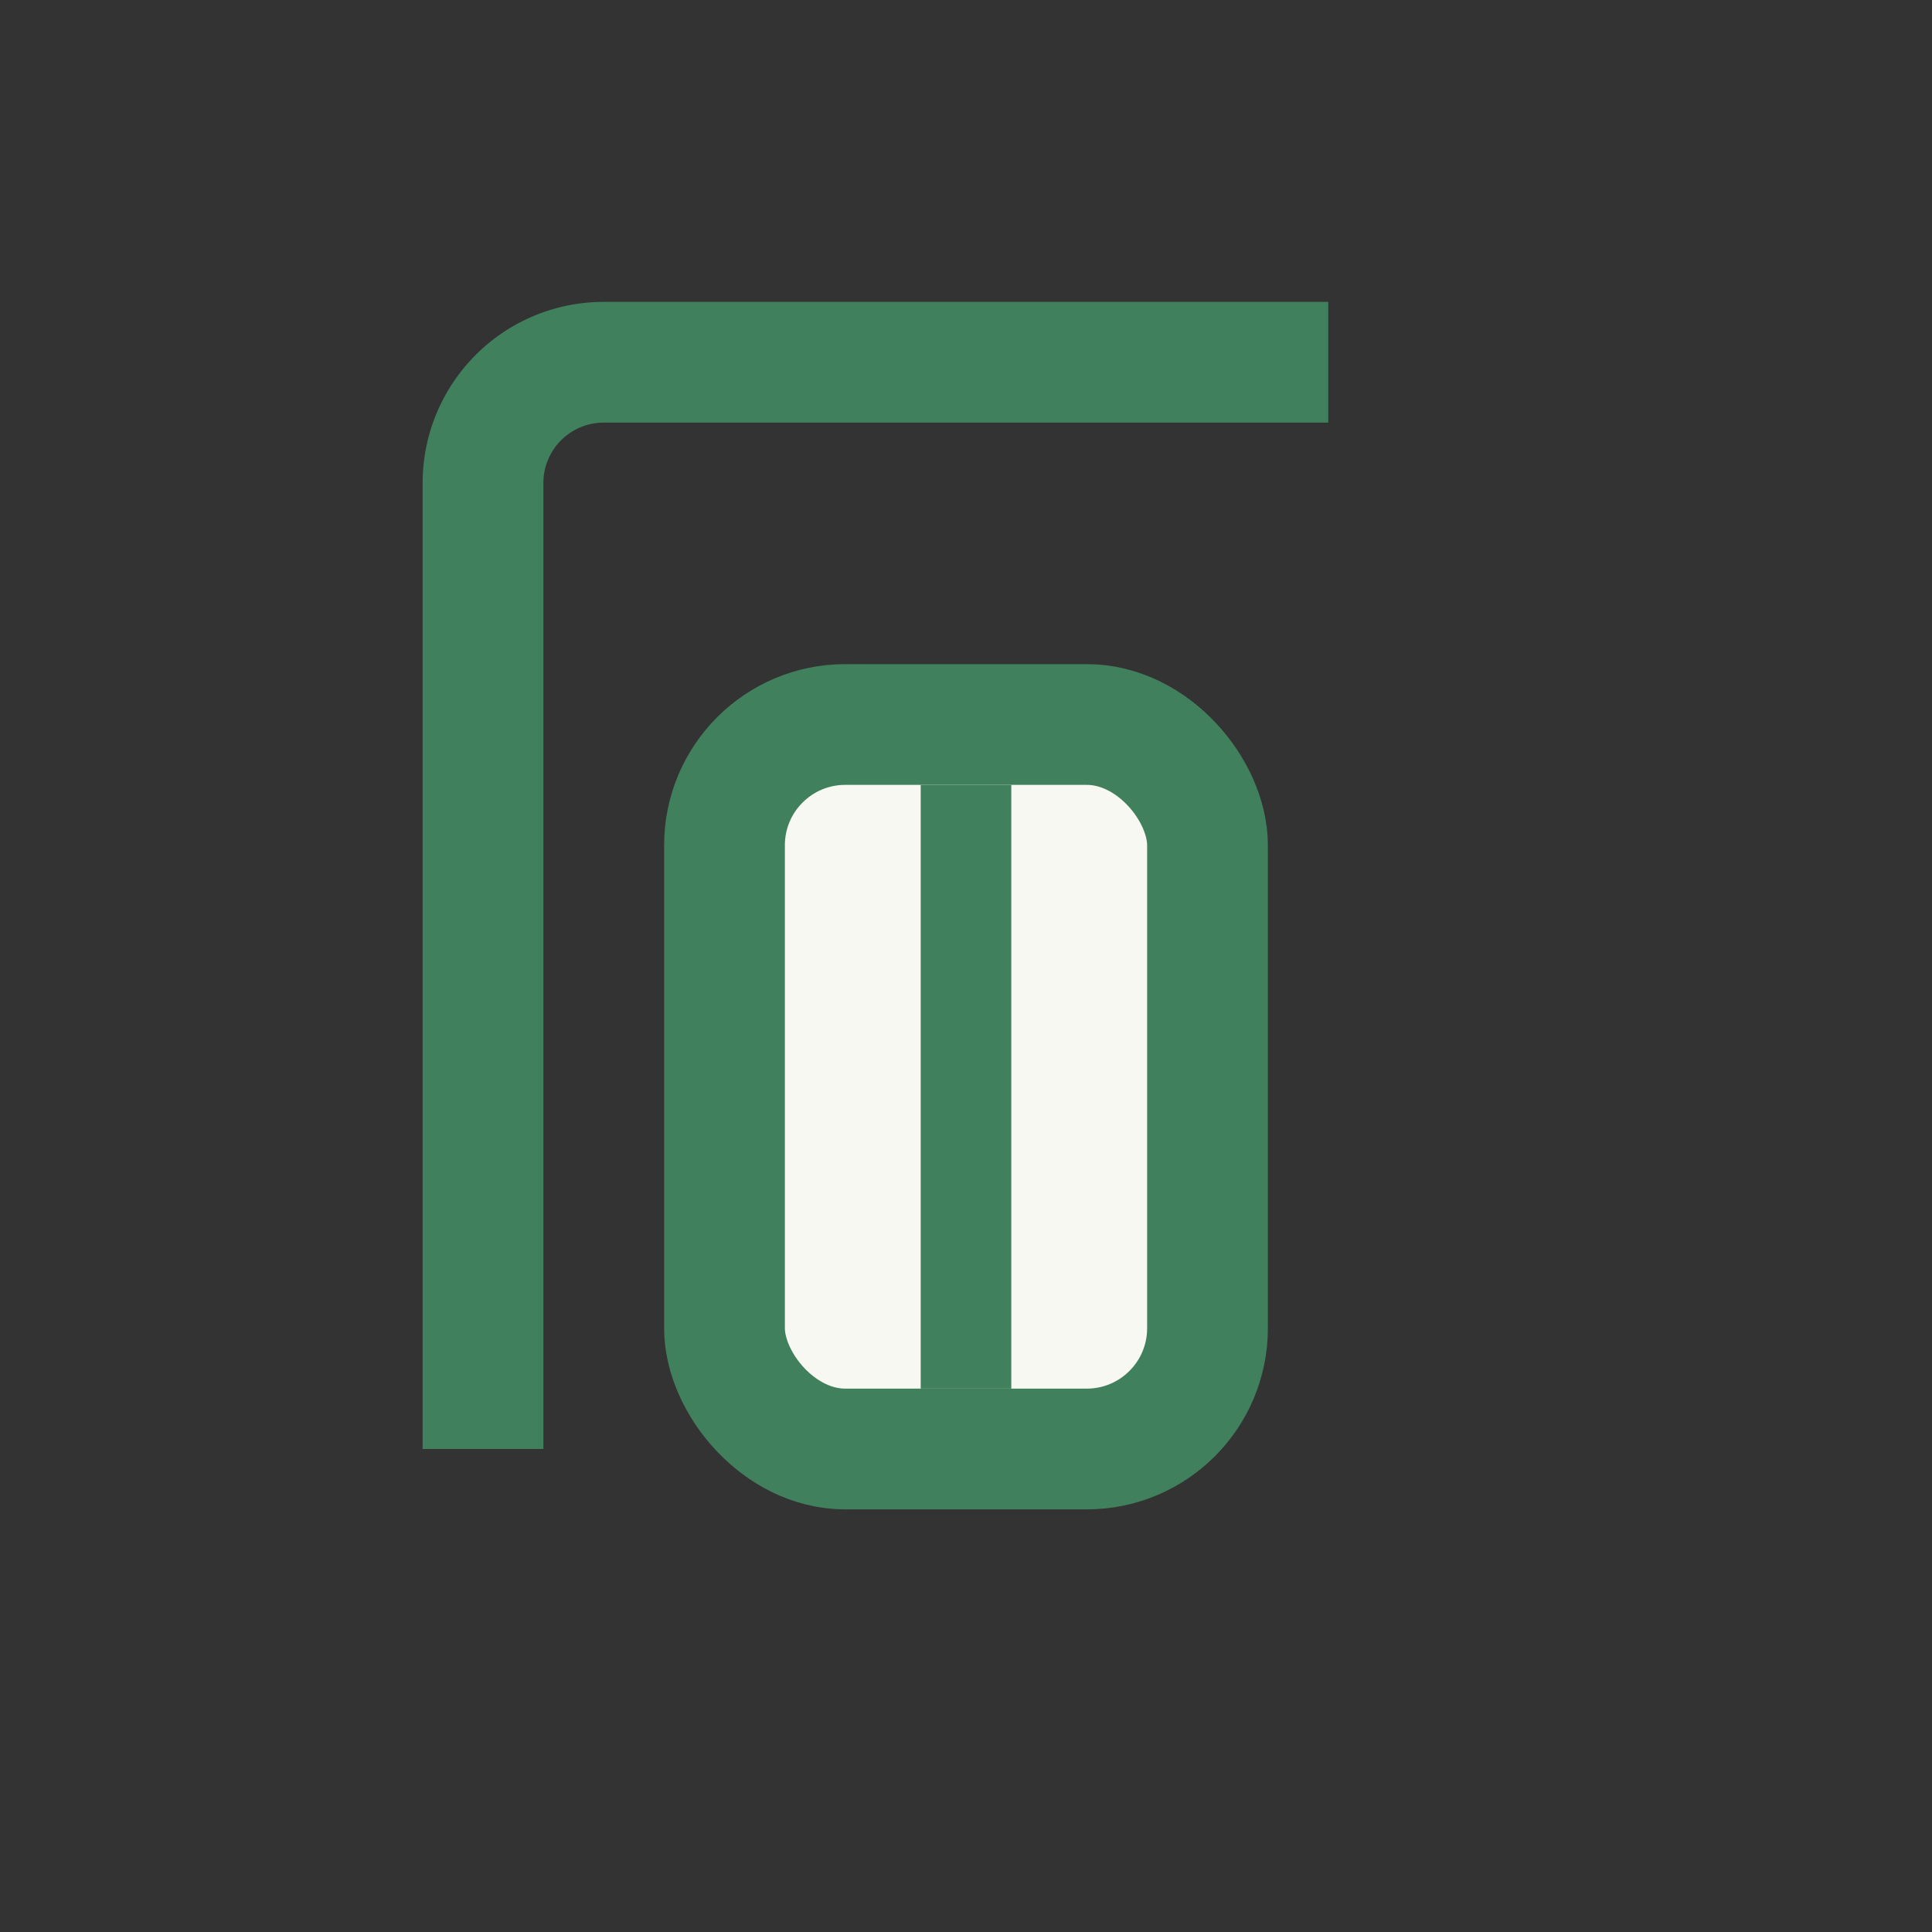 <?xml version="1.0" encoding="UTF-8"?>
<svg xmlns="http://www.w3.org/2000/svg" width="32" height="32" viewBox="0 0 32 32"><rect x="0" y="0" width="32" height="32" fill="#333333" stroke="none"/><path d="M8 24V8a2 2 0 0 1 2-2h12" stroke="#40805C" stroke-width="2" fill="none"/><rect x="12" y="12" width="8" height="12" rx="2" fill="#F8F8F2" stroke="#40805C" stroke-width="2"/><path d="M16 13v10" stroke="#40805C" stroke-width="1.5"/></svg>